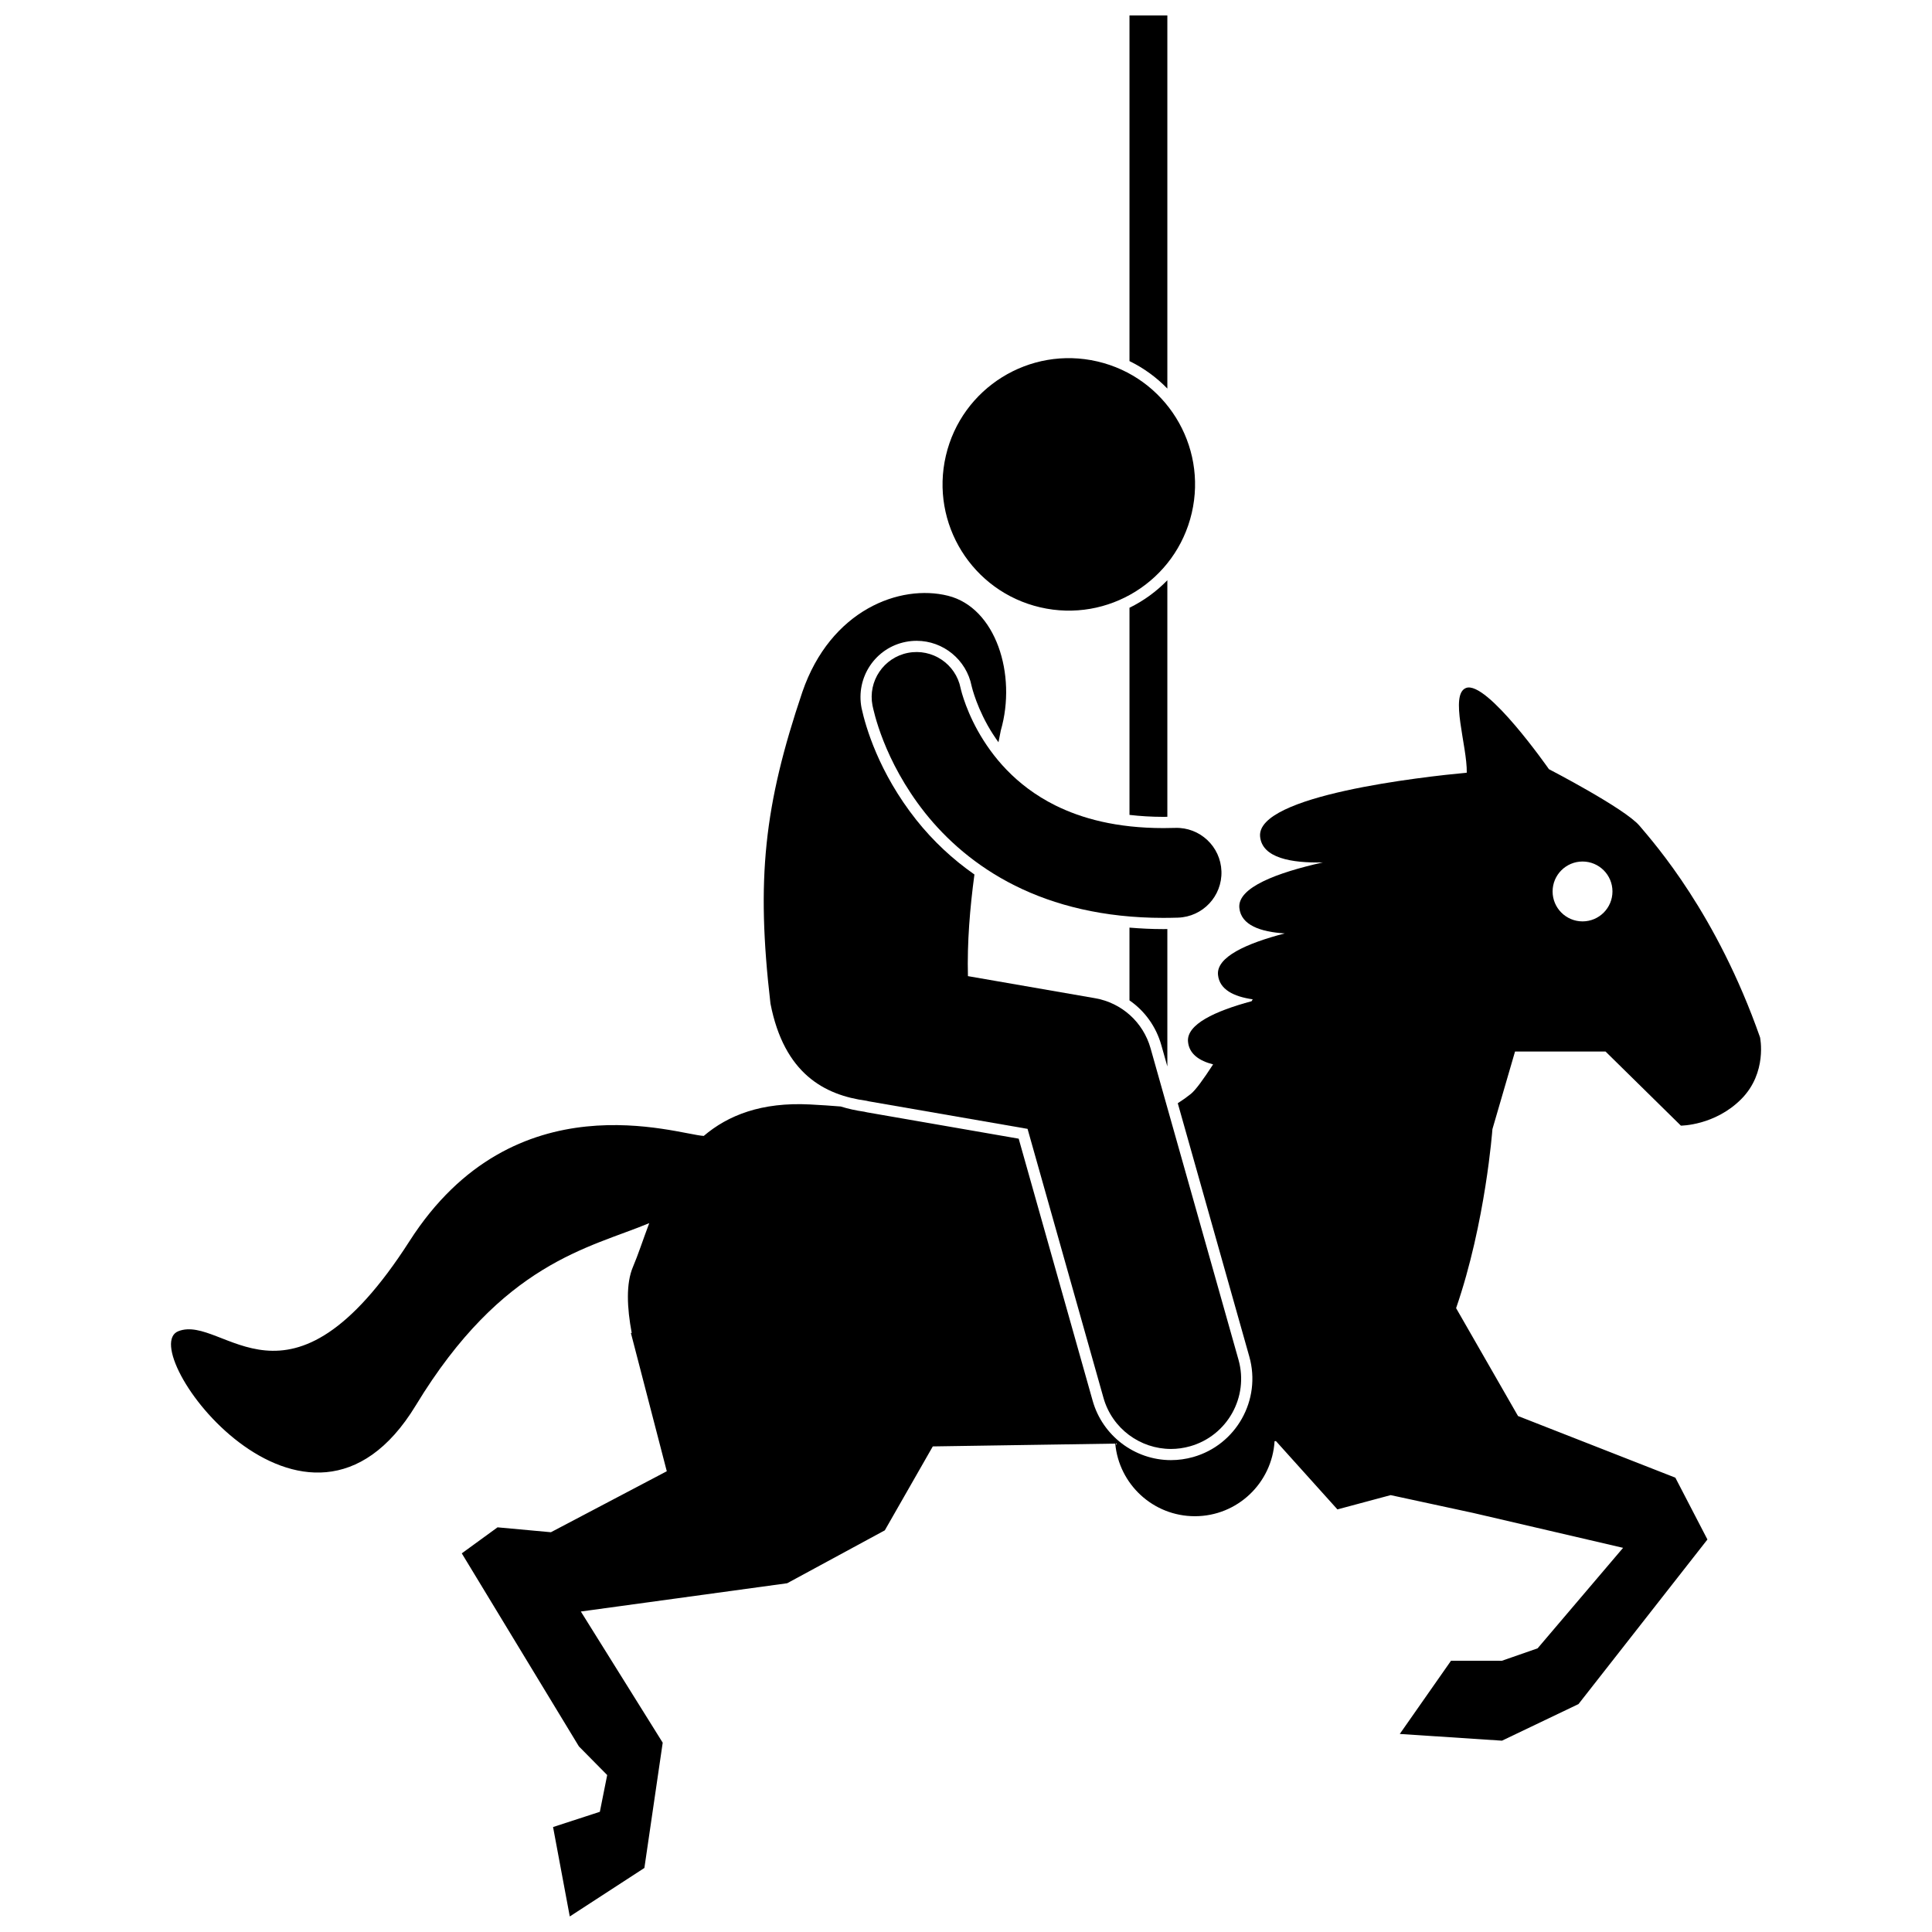 <?xml version="1.0" encoding="UTF-8"?>
<!-- Uploaded to: ICON Repo, www.svgrepo.com, Generator: ICON Repo Mixer Tools -->
<svg width="800px" height="800px" version="1.1" viewBox="144 144 512 512" xmlns="http://www.w3.org/2000/svg">
 <defs>
  <clipPath id="b">
   <path d="m443 148.09h11v98.906h-11z"/>
  </clipPath>
  <clipPath id="a">
   <path d="m189 326h422v325.9h-422z"/>
  </clipPath>
 </defs>
 <path d="m453.36 360.46v-62.688c-2.894 2.988-6.289 5.453-10.035 7.289v54.895c2.856 0.332 5.832 0.516 8.977 0.52 0.336 0.004 0.707-0.008 1.059-0.016z"/>
 <g clip-path="url(#b)">
  <path d="m453.36 148.09h-10.035v91.605c3.746 1.832 7.133 4.281 10.035 7.281z"/>
 </g>
 <path d="m452.2 390.22c-3.027 0-5.977-0.156-8.879-0.391v19.281c4.031 2.785 7.051 6.922 8.449 11.883l1.59 5.625v-36.414c-0.352 0.004-0.711 0.02-1.062 0.02z"/>
 <g clip-path="url(#a)">
  <path d="m578.46 362.81c-3.852-4.551-23.977-14.969-23.977-14.969s-16.477-23.625-21.973-21.52c-4.406 1.688 0.332 15.395 0.199 22.453-11.461 1.074-55.836 5.965-54.77 16.934 0.551 5.672 8.289 7.039 16.633 6.84-12.16 2.723-22.656 6.644-22.133 12.047 0.449 4.602 5.633 6.371 12.027 6.769-10.156 2.648-18.141 6.246-17.684 10.977 0.379 3.898 4.164 5.766 9.199 6.488-0.102 0.168-0.199 0.336-0.301 0.504-9.75 2.629-17.289 6.152-16.844 10.75 0.312 3.211 2.93 5.039 6.648 5.988-2.57 3.965-4.629 6.801-5.894 7.824-1.043 0.84-2.203 1.668-3.469 2.473l18.961 67.152c3.227 11.445-3.453 23.383-14.898 26.613-1.93 0.539-3.898 0.816-5.871 0.816-9.602-0.004-18.129-6.465-20.742-15.715l-19.609-69.473-40.168-6.977c-0.207-0.039-0.41-0.086-0.617-0.137l-0.145-0.035c-2.215-0.305-4.285-0.777-6.238-1.379-2.519-0.207-5.203-0.391-8.102-0.539-12.887-0.672-21.777 2.875-28.188 8.336-6.894-0.34-50.125-15.594-77.961 27.852-32.129 50.141-49.289 19.219-61.273 23.898-11.992 4.68 33.961 67.355 62.93 19.648 22.988-37.863 45.855-41.625 61.852-48.281-1.633 4.34-2.949 8.398-4.309 11.586-1.879 4.394-1.594 10.809-0.328 17.547l-0.23-0.059 9.52 36.676-30.707 16.16-14.145-1.297-9.477 6.894 31.039 51.16 7.496 7.594-1.945 9.738-12.402 4.039 4.43 23.699 19.773-12.855 4.856-33.199-21.695-34.762 54.68-7.492 25.875-14.02 12.715-22.242 48.355-0.742c0.984 10.789 10.047 19.242 21.094 19.242 11.266 0 20.449-8.797 21.125-19.891l0.375-0.008 16.281 18.094 14.109-3.785 21.836 4.715 39.758 9.254-22.656 26.637-9.465 3.293-13.48-0.008-13.578 19.402 27.086 1.781 20.273-9.695 34.172-43.621-8.5-16.383-41.695-16.336-16.41-28.59c7.836-22.699 9.625-47.43 9.625-47.43l5.996-20.582h23.977l19.973 19.648s8.992 0 15.984-7.019c6.996-7.016 4.996-16.371 4.996-16.371-11.492-32.727-27.707-51.07-31.969-56.113zm-15.07 25.367c-4.379 0-7.934-3.555-7.934-7.934s3.555-7.93 7.934-7.93c4.379 0 7.93 3.551 7.93 7.93 0 4.383-3.551 7.934-7.93 7.934z"/>
 </g>
 <path d="m434.83 239.79c17.996 4.188 29.188 22.172 24.996 40.164-4.191 17.992-22.176 29.184-40.168 24.992-17.996-4.191-29.188-22.172-24.996-40.168 4.191-17.992 22.176-29.18 40.168-24.988"/>
 <path d="m454.31 527.99c1.672 0 3.371-0.23 5.059-0.707 9.883-2.789 15.633-13.062 12.844-22.941l-23.305-82.543c-1.949-6.902-7.644-12.039-14.711-13.266l-33.684-5.848c-0.23-8.879 0.523-18.02 1.719-26.934-5.777-4.039-10.941-8.859-15.395-14.453-10.012-12.633-13.465-24.848-14.484-29.516l-0.035-0.156c-1.582-8.152 3.699-15.973 11.75-17.531 0.934-0.18 1.895-0.273 2.848-0.273 7.059 0 13.188 5.031 14.57 11.969l0.062 0.254c0.145 0.566 0.352 1.305 0.668 2.25 0.609 1.832 1.711 4.688 3.516 7.93 0.879 1.574 1.852 3.055 2.871 4.484 0.215-1.07 0.426-2.125 0.625-3.148 4.266-14.801-1.316-32.52-14.008-35.68-12.695-3.168-31.102 3.731-38.59 25.504-10.121 30.004-12.297 49.531-8.449 82.57 3.625 18.652 14.383 24.266 25.402 25.754 0.242 0.051 0.477 0.121 0.723 0.164h-0.004l42.012 7.289 20.117 71.277c2.312 8.195 9.766 13.547 17.879 13.551z"/>
 <path d="m403.13 337.67c-1.852-3.332-3.043-6.348-3.734-8.434-0.348-1.039-0.574-1.852-0.699-2.344-0.059-0.227-0.098-0.391-0.117-0.477-0.004-0.02-0.008-0.035-0.008-0.047-1.281-6.414-7.508-10.602-13.938-9.355-6.449 1.25-10.668 7.496-9.414 13.945v-0.004c0.254 1.105 2.844 14.477 13.945 28.484 5.551 6.969 13.336 14.039 23.828 19.266 10.461 5.231 23.527 8.539 39.211 8.543h0.09c1.289 0 2.586-0.023 3.887-0.062 6.566-0.211 11.723-5.699 11.516-12.27-0.207-6.566-5.699-11.723-12.262-11.512-1.086 0.031-2.125 0.051-3.137 0.051-12.457-0.016-21.621-2.535-28.684-6.043-10.535-5.266-16.73-13.039-20.484-19.742z"/>
</svg>